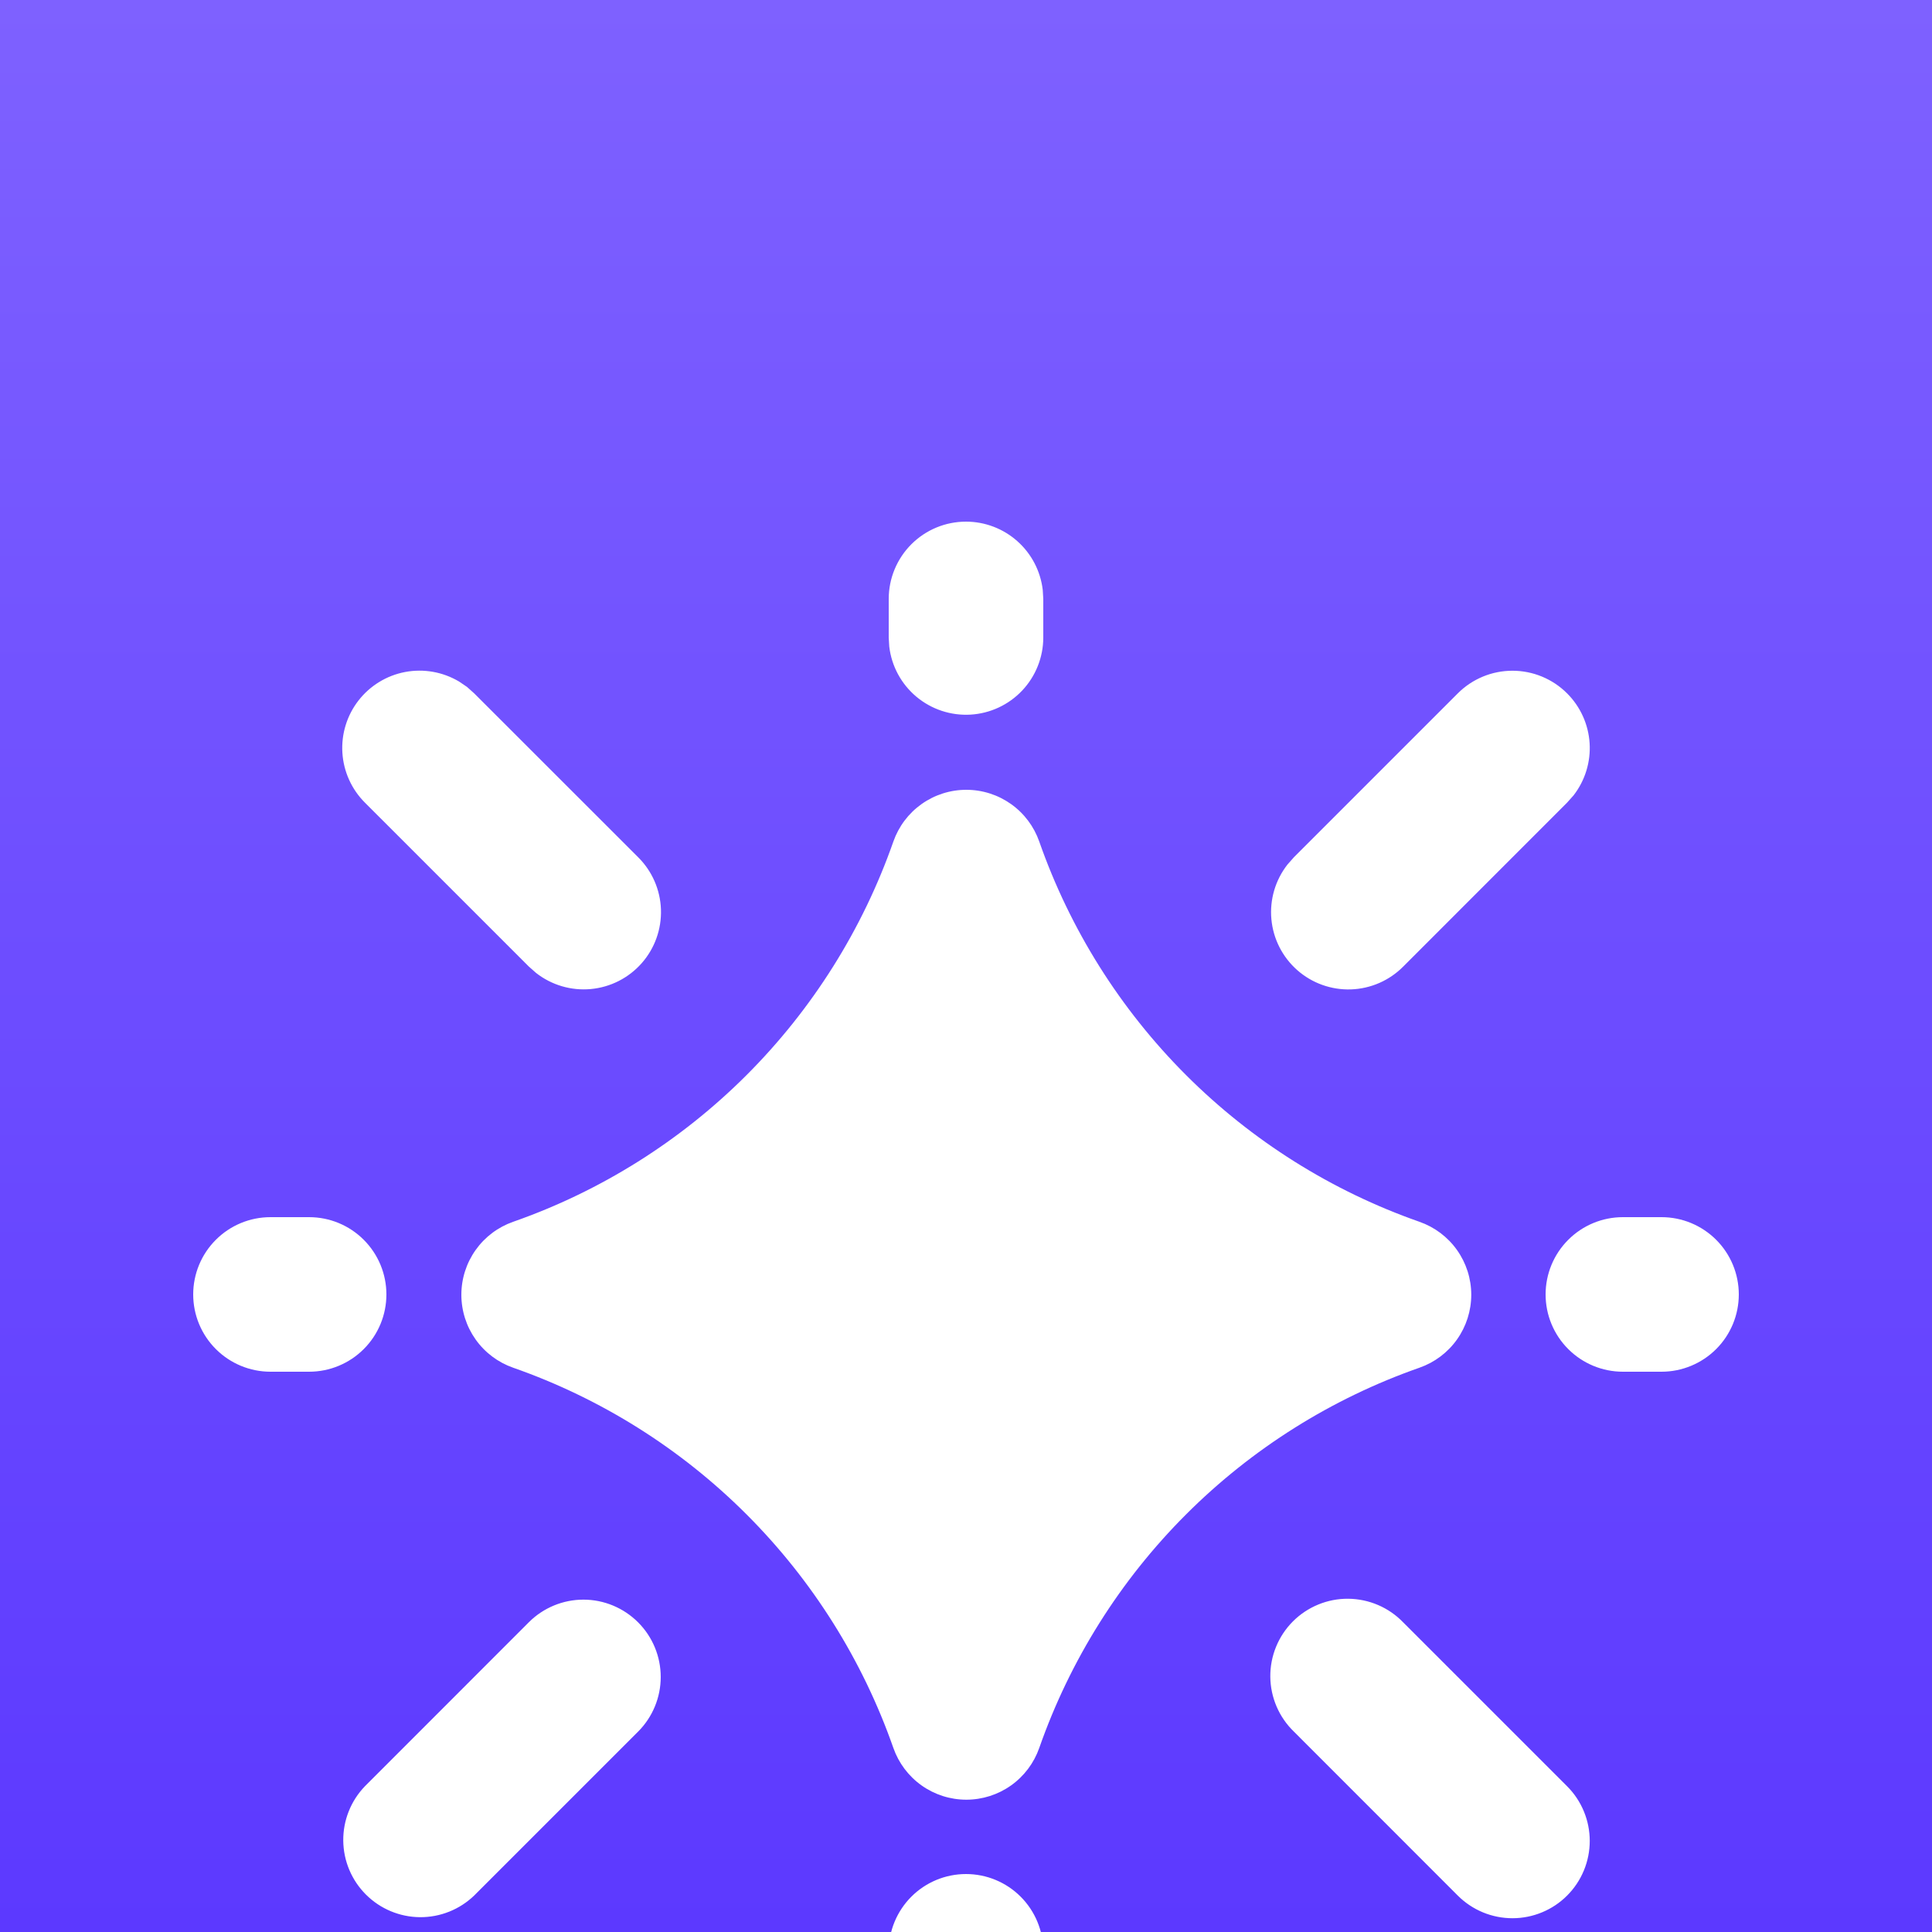 <svg width="100" height="100" viewBox="0 0 100 100" fill="none" xmlns="http://www.w3.org/2000/svg">
<g clip-path="url(#clip0_865_131)">
<rect width="100" height="100" fill="url(#paint0_linear_865_131)"/>
<g filter="url(#filter0_dddd_865_131)">
<path d="M50 80C51.061 80 52.078 80.421 52.828 81.171C53.579 81.922 54 82.939 54 84V86C54 87.061 53.579 88.078 52.828 88.828C52.078 89.579 51.061 90 50 90C48.939 90 47.922 89.579 47.172 88.828C46.422 88.078 46 87.061 46 86V84C46 82.939 46.422 81.922 47.172 81.171C47.922 80.421 48.939 80 50 80ZM72.628 66.972L81.112 75.456C81.484 75.827 81.779 76.268 81.98 76.754C82.181 77.239 82.285 77.759 82.285 78.284C82.285 78.81 82.182 79.33 81.981 79.816C81.78 80.301 81.486 80.742 81.114 81.114C80.743 81.486 80.302 81.781 79.816 81.982C79.331 82.183 78.811 82.287 78.285 82.287C77.76 82.287 77.24 82.184 76.754 81.983C76.269 81.782 75.828 81.487 75.456 81.116L66.972 72.628C66.59 72.259 66.285 71.818 66.076 71.33C65.866 70.842 65.756 70.317 65.751 69.786C65.746 69.254 65.848 68.728 66.049 68.236C66.25 67.745 66.547 67.298 66.922 66.922C67.298 66.547 67.745 66.25 68.236 66.049C68.728 65.847 69.255 65.746 69.786 65.751C70.317 65.756 70.842 65.866 71.33 66.076C71.818 66.285 72.259 66.59 72.628 66.972ZM33.028 66.972C33.778 67.722 34.199 68.739 34.199 69.8C34.199 70.861 33.778 71.878 33.028 72.628L24.548 81.108C23.794 81.837 22.784 82.241 21.735 82.233C20.686 82.224 19.683 81.804 18.941 81.063C18.198 80.322 17.777 79.319 17.767 78.27C17.757 77.222 18.16 76.211 18.888 75.456L27.372 66.968C28.122 66.218 29.139 65.797 30.2 65.797C31.261 65.797 32.278 66.222 33.028 66.972ZM50.016 23.88C50.846 23.88 51.655 24.138 52.331 24.618C53.008 25.098 53.518 25.777 53.792 26.56C55.385 31.107 57.981 35.237 61.388 38.644C64.795 42.05 68.925 44.647 73.472 46.24C74.255 46.514 74.934 47.024 75.414 47.701C75.894 48.377 76.152 49.186 76.152 50.016C76.152 50.846 75.894 51.655 75.414 52.331C74.934 53.008 74.255 53.518 73.472 53.792C68.925 55.385 64.795 57.981 61.388 61.388C57.981 64.795 55.385 68.925 53.792 73.472C53.518 74.255 53.008 74.934 52.331 75.414C51.655 75.894 50.846 76.152 50.016 76.152C49.186 76.152 48.377 75.894 47.701 75.414C47.024 74.934 46.514 74.255 46.24 73.472C44.647 68.925 42.051 64.795 38.644 61.388C35.237 57.981 31.107 55.385 26.56 53.792C25.777 53.518 25.098 53.008 24.618 52.331C24.138 51.655 23.88 50.846 23.88 50.016C23.88 49.186 24.138 48.377 24.618 47.701C25.098 47.024 25.777 46.514 26.56 46.24C31.107 44.647 35.237 42.051 38.644 38.644C42.051 35.237 44.647 31.107 46.24 26.56C46.514 25.777 47.024 25.098 47.701 24.618C48.377 24.138 49.186 23.88 50.016 23.88ZM86 46C87.061 46 88.078 46.421 88.829 47.172C89.579 47.922 90 48.939 90 50C90 51.061 89.579 52.078 88.829 52.828C88.078 53.578 87.061 54 86 54H84C82.939 54 81.922 53.578 81.172 52.828C80.421 52.078 80 51.061 80 50C80 48.939 80.421 47.922 81.172 47.172C81.922 46.421 82.939 46 84 46H86ZM16 46C17.061 46 18.078 46.421 18.828 47.172C19.579 47.922 20 48.939 20 50C20 51.061 19.579 52.078 18.828 52.828C18.078 53.578 17.061 54 16 54H14C12.939 54 11.922 53.578 11.172 52.828C10.421 52.078 10 51.061 10 50C10 48.939 10.421 47.922 11.172 47.172C11.922 46.421 12.939 46 14 46H16ZM81.112 18.888C81.801 19.576 82.216 20.492 82.278 21.464C82.34 22.436 82.045 23.398 81.448 24.168L81.112 24.544L72.632 33.028C71.914 33.753 70.946 34.176 69.926 34.211C68.906 34.245 67.911 33.889 67.146 33.214C66.38 32.539 65.901 31.598 65.807 30.581C65.713 29.565 66.011 28.552 66.64 27.748L66.972 27.372L75.456 18.888C76.206 18.138 77.223 17.717 78.284 17.717C79.345 17.717 80.362 18.138 81.112 18.888ZM24.168 18.552L24.544 18.888L33.028 27.368C33.753 28.086 34.176 29.054 34.211 30.074C34.245 31.094 33.889 32.089 33.214 32.854C32.539 33.62 31.598 34.099 30.581 34.193C29.565 34.287 28.552 33.989 27.748 33.36L27.372 33.028L18.888 24.544C18.198 23.855 17.783 22.937 17.722 21.964C17.661 20.991 17.957 20.028 18.556 19.258C19.154 18.488 20.014 17.963 20.972 17.782C21.93 17.602 22.922 17.777 23.76 18.276L24.168 18.552ZM50 10C50.98 10 51.925 10.36 52.657 11.011C53.39 11.662 53.857 12.559 53.972 13.532L54 14V16C53.999 17.019 53.608 18 52.909 18.741C52.209 19.483 51.252 19.929 50.234 19.989C49.217 20.048 48.215 19.717 47.433 19.063C46.651 18.409 46.148 17.48 46.028 16.468L46 16V14C46 12.939 46.422 11.922 47.172 11.171C47.922 10.421 48.939 10 50 10Z" fill="white"/>
</g>
</g>
<defs>
<filter id="filter0_dddd_865_131" x="6" y="10" width="88" height="93" filterUnits="userSpaceOnUse" color-interpolation-filters="sRGB">
<feFlood flood-opacity="0" result="BackgroundImageFix"/>
<feColorMatrix in="SourceAlpha" type="matrix" values="0 0 0 0 0 0 0 0 0 0 0 0 0 0 0 0 0 0 127 0" result="hardAlpha"/>
<feOffset dy="1"/>
<feGaussianBlur stdDeviation="0.5"/>
<feColorMatrix type="matrix" values="0 0 0 0 0 0 0 0 0 0 0 0 0 0 0 0 0 0 0.1 0"/>
<feBlend mode="normal" in2="BackgroundImageFix" result="effect1_dropShadow_865_131"/>
<feColorMatrix in="SourceAlpha" type="matrix" values="0 0 0 0 0 0 0 0 0 0 0 0 0 0 0 0 0 0 127 0" result="hardAlpha"/>
<feOffset dy="2"/>
<feGaussianBlur stdDeviation="1"/>
<feColorMatrix type="matrix" values="0 0 0 0 0 0 0 0 0 0 0 0 0 0 0 0 0 0 0.09 0"/>
<feBlend mode="normal" in2="effect1_dropShadow_865_131" result="effect2_dropShadow_865_131"/>
<feColorMatrix in="SourceAlpha" type="matrix" values="0 0 0 0 0 0 0 0 0 0 0 0 0 0 0 0 0 0 127 0" result="hardAlpha"/>
<feOffset dy="5"/>
<feGaussianBlur stdDeviation="1.5"/>
<feColorMatrix type="matrix" values="0 0 0 0 0 0 0 0 0 0 0 0 0 0 0 0 0 0 0.05 0"/>
<feBlend mode="normal" in2="effect2_dropShadow_865_131" result="effect3_dropShadow_865_131"/>
<feColorMatrix in="SourceAlpha" type="matrix" values="0 0 0 0 0 0 0 0 0 0 0 0 0 0 0 0 0 0 127 0" result="hardAlpha"/>
<feOffset dy="9"/>
<feGaussianBlur stdDeviation="2"/>
<feColorMatrix type="matrix" values="0 0 0 0 0 0 0 0 0 0 0 0 0 0 0 0 0 0 0.01 0"/>
<feBlend mode="normal" in2="effect3_dropShadow_865_131" result="effect4_dropShadow_865_131"/>
<feBlend mode="normal" in="SourceGraphic" in2="effect4_dropShadow_865_131" result="shape"/>
</filter>
<linearGradient id="paint0_linear_865_131" x1="50" y1="0" x2="50" y2="100" gradientUnits="userSpaceOnUse">
<stop stop-color="#7E61FF"/>
<stop offset="1" stop-color="#5C39FF"/>
</linearGradient>
<clipPath id="clip0_865_131">
<rect width="100" height="100" fill="white"/>
</clipPath>
</defs>
</svg>
